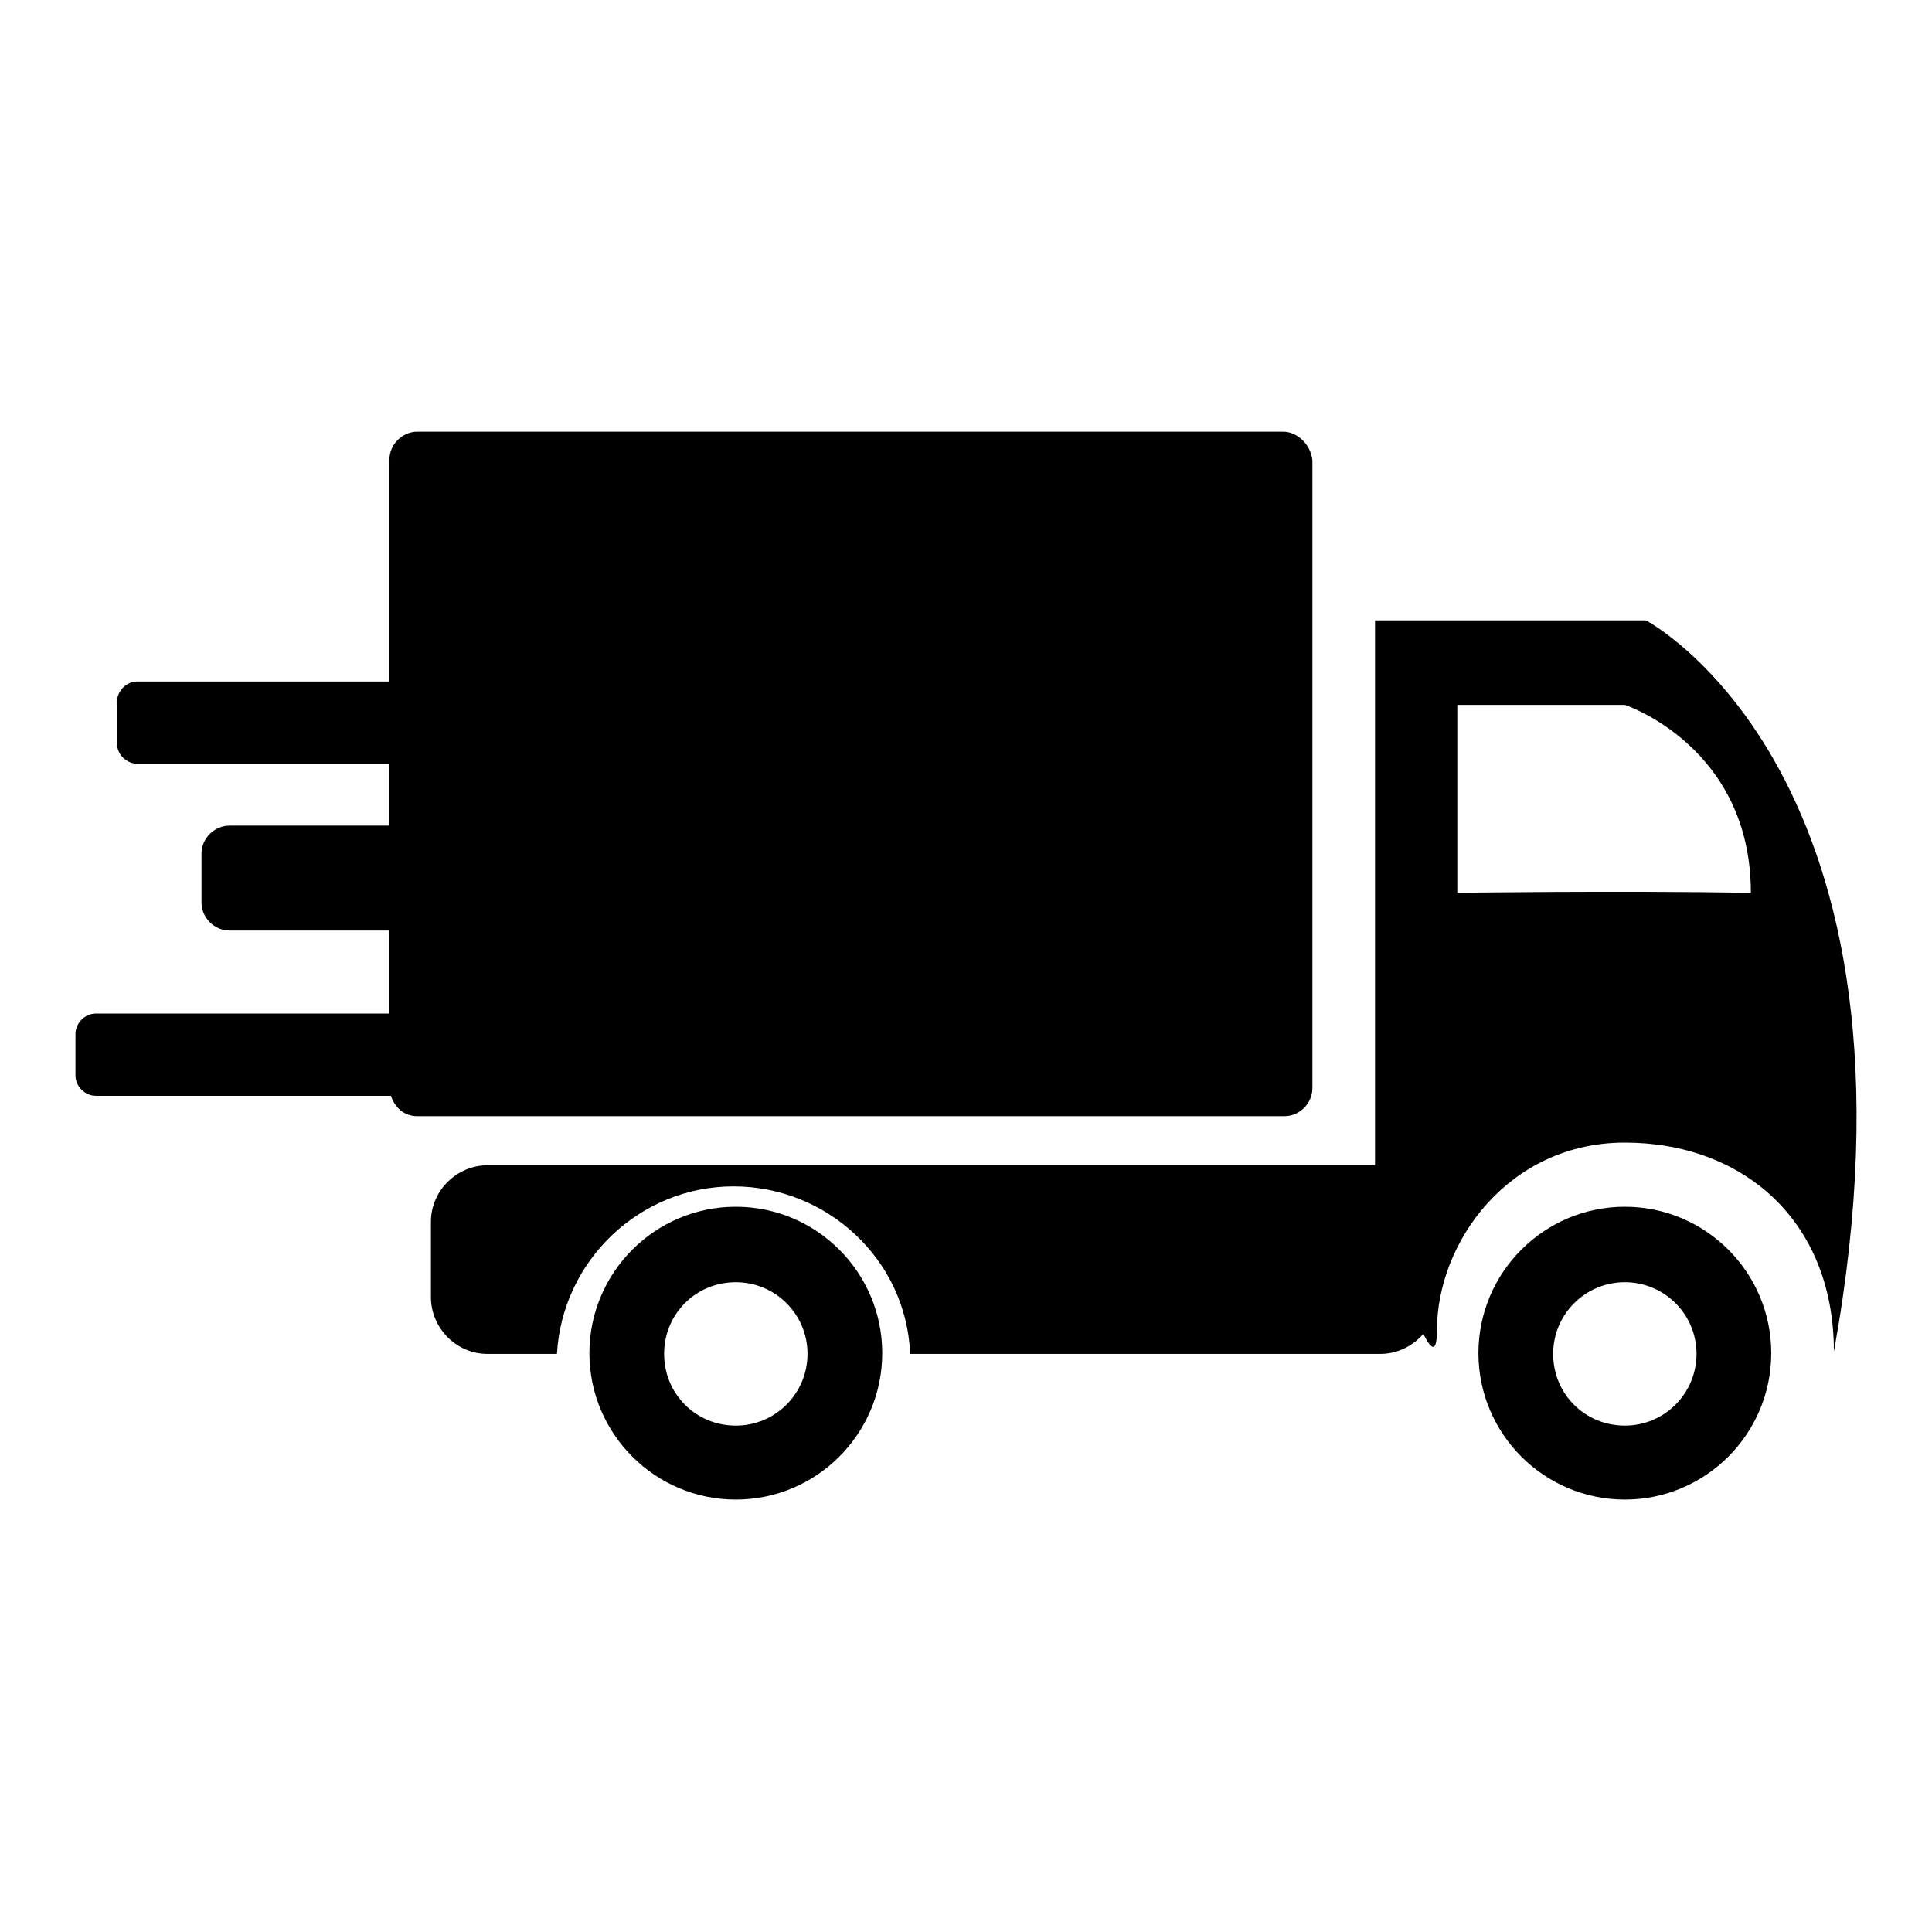 <?xml version="1.0" encoding="utf-8"?>
<!-- Svg Vector Icons : http://www.onlinewebfonts.com/icon -->
<!DOCTYPE svg PUBLIC "-//W3C//DTD SVG 1.1//EN" "http://www.w3.org/Graphics/SVG/1.1/DTD/svg11.dtd">
<svg version="1.1" xmlns="http://www.w3.org/2000/svg" xmlns:xlink="http://www.w3.org/1999/xlink" x="0px" y="0px" viewBox="0 0 256 256" enable-background="new 0 0 256 256" xml:space="preserve">
<g><g><path fill="#000000" d="M170,57.2H55.3c-2,0-3.7,1.7-3.7,3.7v29.4H18.2c-1.5,0-2.7,1.3-2.7,2.7v5.5c0,1.5,1.3,2.7,2.7,2.7h33.4v8.2H30.4c-2,0-3.7,1.7-3.7,3.7v6.5c0,2,1.7,3.7,3.7,3.7h21.2v11H12.7c-1.5,0-2.7,1.3-2.7,2.7v5.5c0,1.5,1.3,2.7,2.7,2.7h39.1c0.5,1.5,1.7,2.7,3.5,2.7h114.9c2,0,3.7-1.7,3.7-3.7V61C173.7,59,172,57.2,170,57.2z"/><path fill="#000000" d="M182.9,154.4H64.6c-4,0-7.5,3.3-7.5,7.5v10c0,4,3.3,7.5,7.5,7.5h9.2c0.7-12.4,11-22.2,23.4-22.2s22.9,9.7,23.4,22.2h62.3c4,0,7.5-3.3,7.5-7.5v-10C190.4,157.7,187.2,154.4,182.9,154.4z"/><path fill="#000000" d="M215.3,169.9c5.2,0,9.5,4.2,9.5,9.5c0,5.2-4.2,9.5-9.5,9.5s-9.5-4.2-9.5-9.5C205.8,174.1,210.1,169.9,215.3,169.9 M215.3,159.9c-10.7,0-19.4,8.7-19.4,19.4c0,10.7,8.7,19.4,19.4,19.4s19.4-8.7,19.4-19.4C234.7,168.6,226,159.9,215.3,159.9L215.3,159.9z"/><path fill="#000000" d="M97.5,169.9c5.2,0,9.5,4.2,9.5,9.5c0,5.2-4.2,9.5-9.5,9.5s-9.5-4.2-9.5-9.5C88,174.1,92.2,169.9,97.5,169.9 M97.5,159.9c-10.7,0-19.4,8.7-19.4,19.4c0,10.7,8.7,19.4,19.4,19.4s19.4-8.7,19.4-19.4C116.9,168.6,108.2,159.9,97.5,159.9L97.5,159.9z"/><path fill="#000000" d="M218.1,82.2h-35.9c0,0,0,73.5,0,74.7c0,1.5,8.2,29.4,8.2,19.4c0-11.7,9.5-24.9,24.9-24.9c15.5,0,27.7,10.2,27.7,27.7C256.9,102.6,218.1,82.2,218.1,82.2z M193.1,118.3V93.4h22.2c0,0,16.7,5.5,16.7,24.9C214.1,118,193.1,118.3,193.1,118.3z"/></g></g>
</svg>